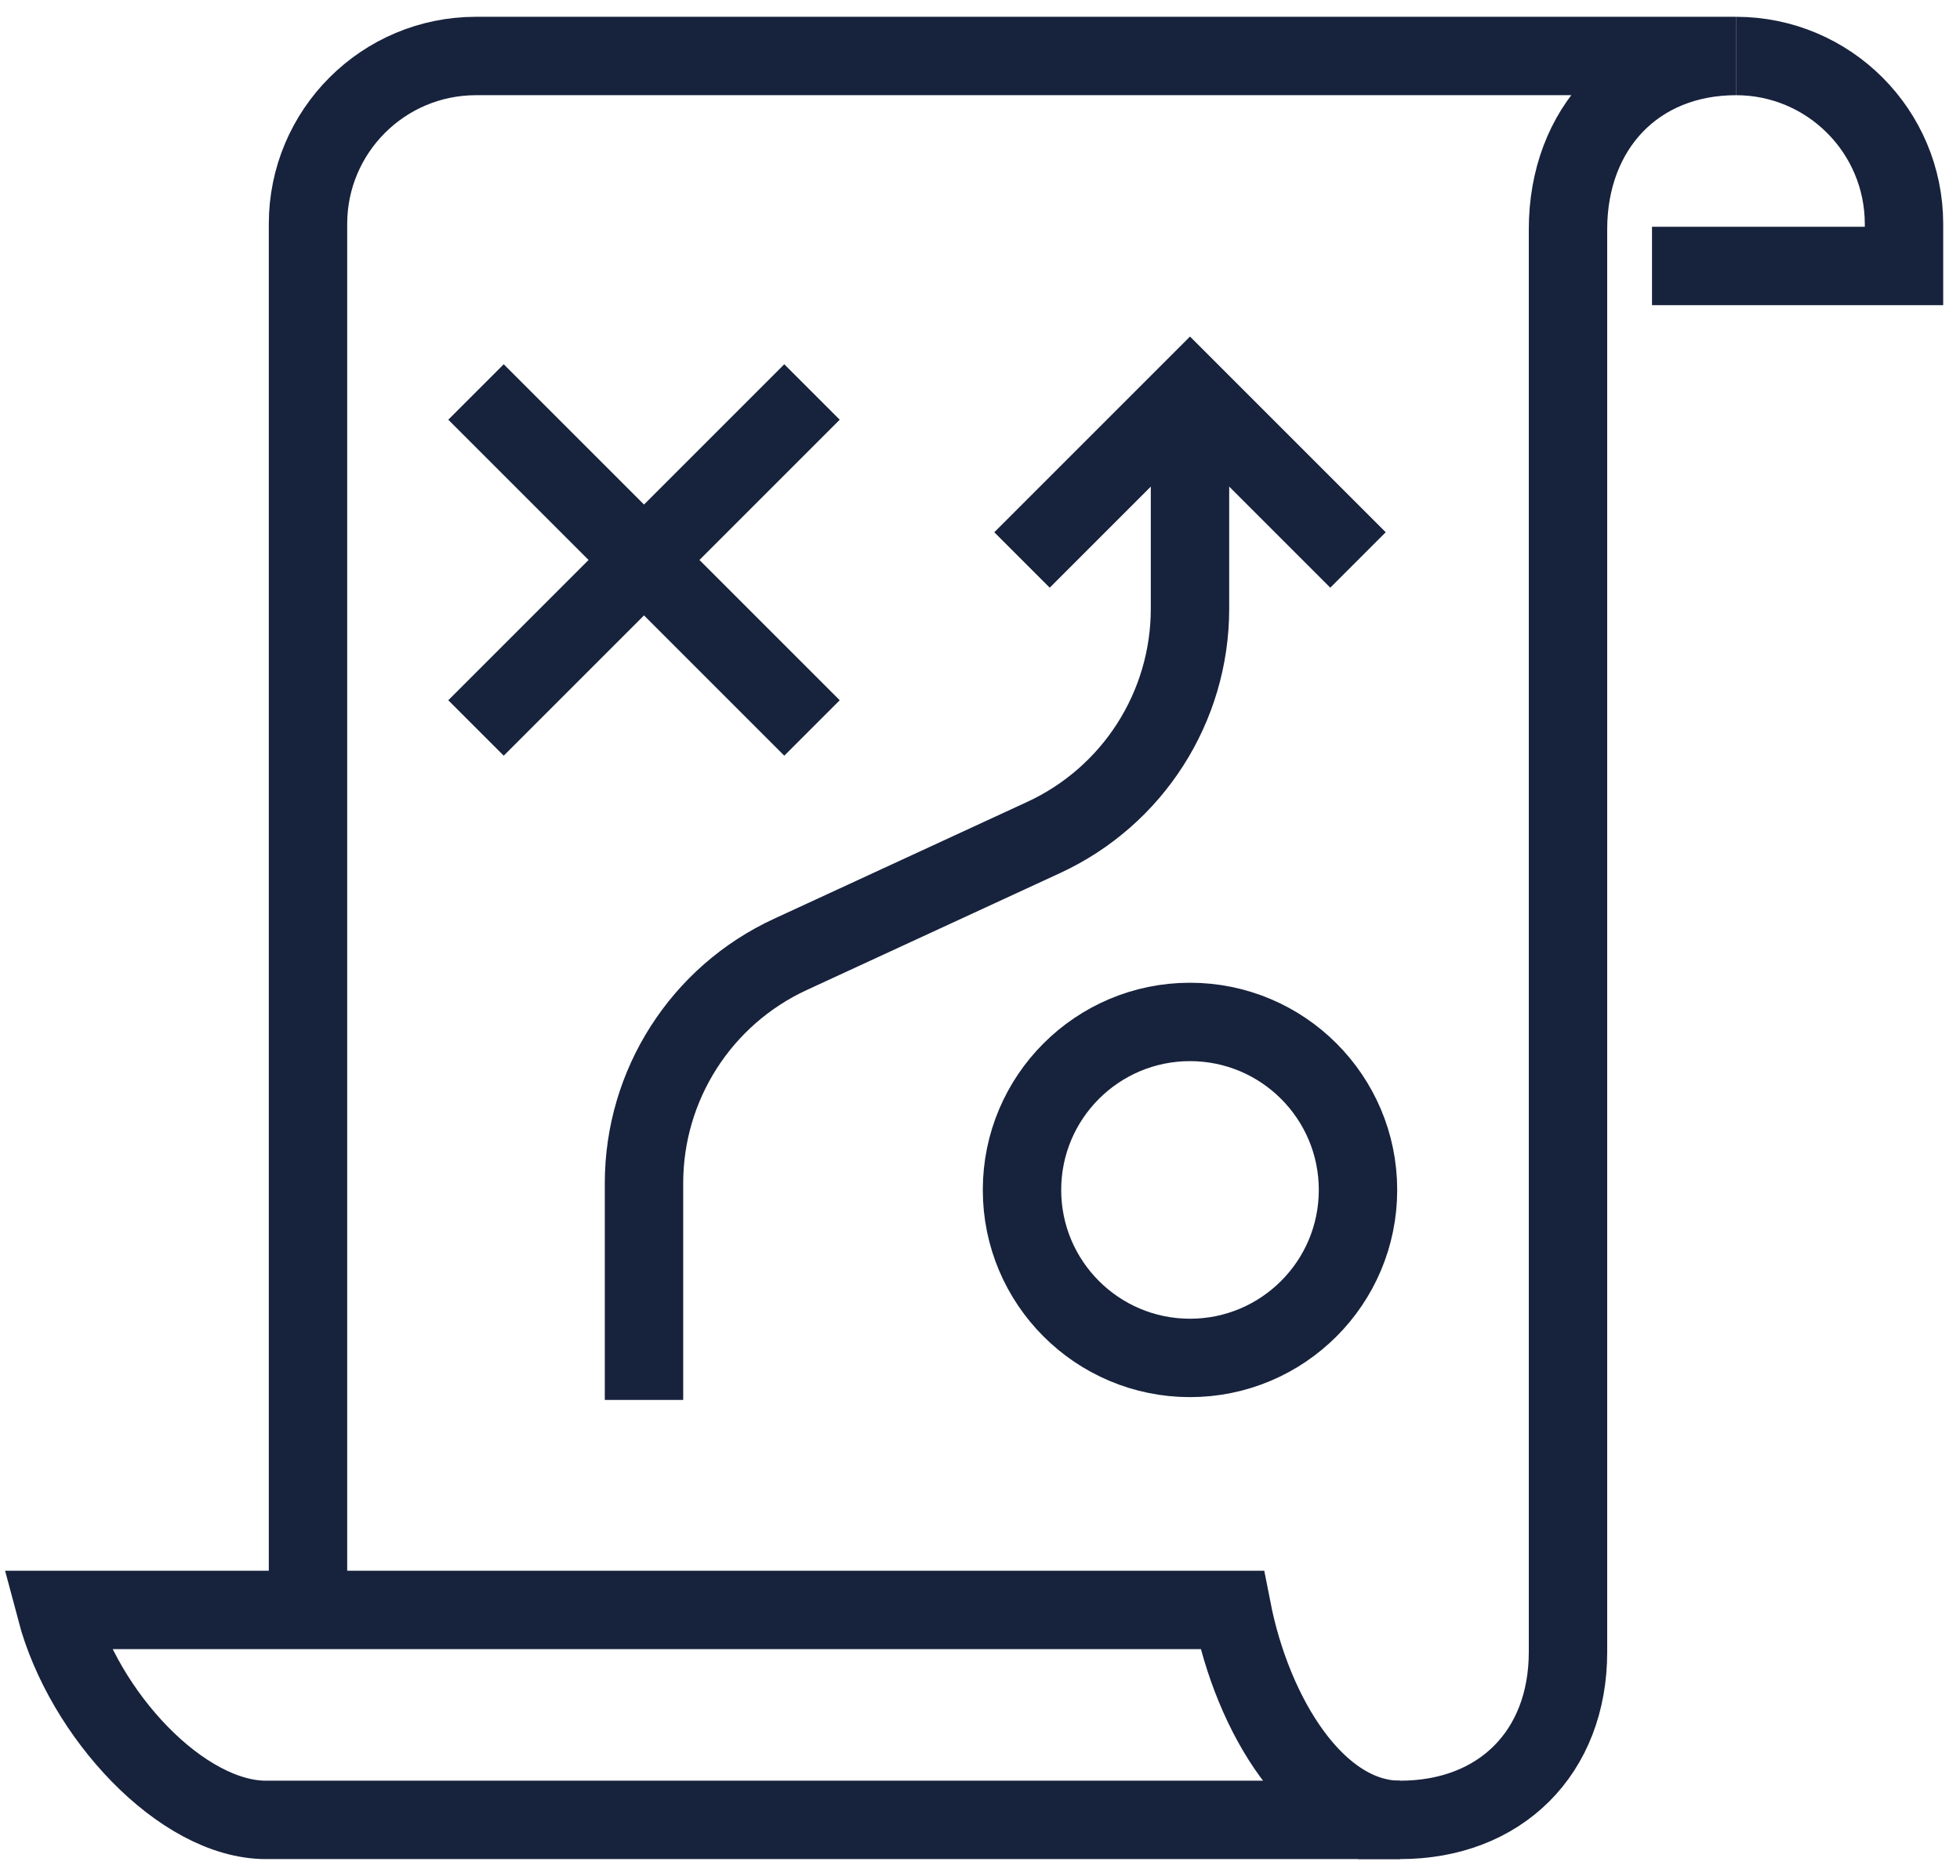 <?xml version="1.0" encoding="UTF-8"?>
<svg width="70px" height="67px" viewBox="0 0 70 67" version="1.1" xmlns="http://www.w3.org/2000/svg" xmlns:xlink="http://www.w3.org/1999/xlink">
    <title>A33A3947-F723-4E79-8630-A054EE31A4B7</title>
    <g id="PPC-LP" stroke="none" stroke-width="1" fill="none" fill-rule="evenodd">
        <g id="The-Complete-Guide-to-Customer-Engagement" transform="translate(-765, -13946)" stroke="#17223C" stroke-width="2.8">
            <g id="how-to-measure-online-customer-engagement-strategies-icon" transform="translate(767, 13948)">
                <line x1="15" y1="12" x2="27" y2="24" id="Stroke-1"></line>
                <line x1="15" y1="24" x2="27" y2="12" id="Stroke-2"></line>
                <g id="Group-15">
                    <path d="M46.5,40.5 C46.5,43.813 43.813,46.5 40.5,46.5 C37.187,46.5 34.5,43.813 34.5,40.5 C34.5,37.187 37.187,34.5 40.5,34.5 C43.813,34.5 46.5,37.187 46.5,40.5 Z" id="Stroke-3"></path>
                    <path d="M21,48 L21,40.258 C21,36.748 23.041,33.558 26.229,32.087 L35.271,27.913 C38.459,26.442 40.5,23.252 40.5,19.741 L40.5,12" id="Stroke-5"></path>
                    <polyline id="Stroke-7" points="46.5 18 40.5 12 34.5 18"></polyline>
                    <path d="M57,7.5 L66,7.5 L66,6 C66,2.687 63.313,0 60,0 L60,0" id="Stroke-9"></path>
                    <path d="M42,55.5 L0,55.5 C0.992,59.25 4.498,63 7.5,63 L48,63 C44.998,63 42.736,59.25 42,55.5 Z" id="Stroke-11"></path>
                    <path d="M9,55.5 L9,6 C9,2.687 11.687,0 15,0 L60,0 C56.425,0 54,2.586 54,6.188 L54,57 C54,60.602 51.575,63 48,63 L46.5,63" id="Stroke-13"></path>
                </g>
            </g>
        </g>
    </g>
</svg>